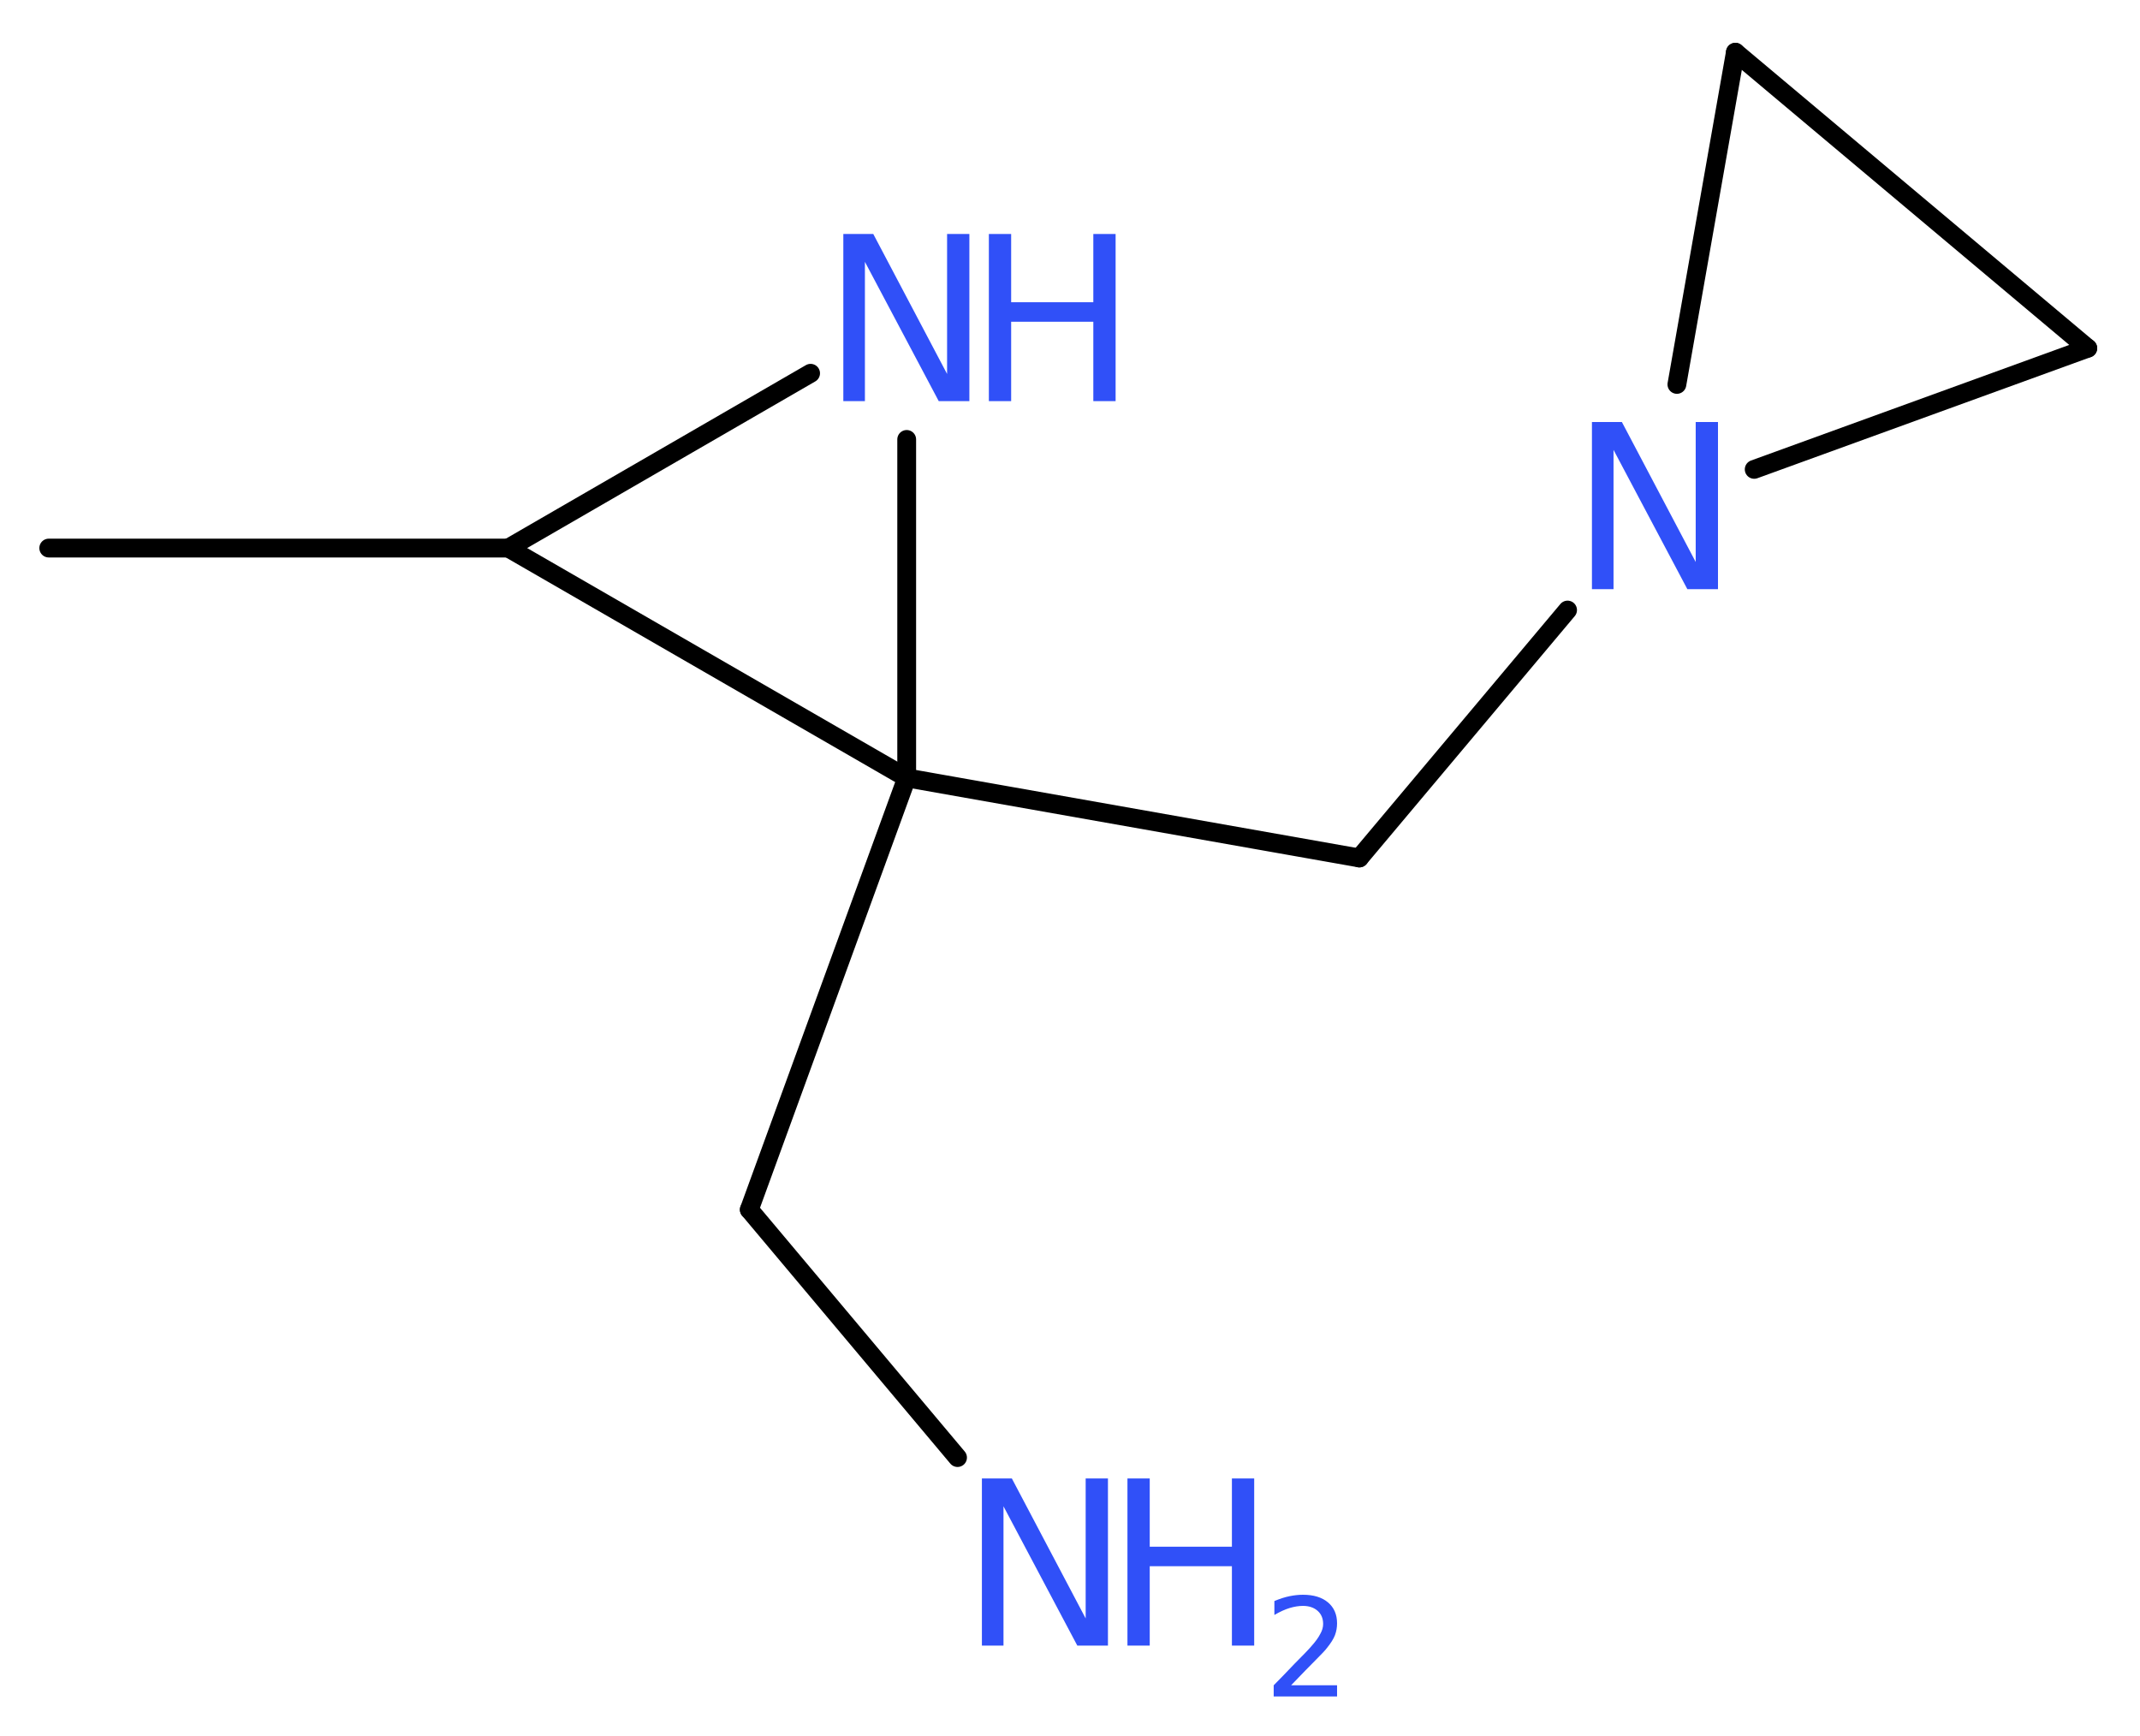 <?xml version='1.0' encoding='UTF-8'?>
<!DOCTYPE svg PUBLIC "-//W3C//DTD SVG 1.1//EN" "http://www.w3.org/Graphics/SVG/1.1/DTD/svg11.dtd">
<svg version='1.2' xmlns='http://www.w3.org/2000/svg' xmlns:xlink='http://www.w3.org/1999/xlink' width='30.73mm' height='24.93mm' viewBox='0 0 30.73 24.93'>
  <desc>Generated by the Chemistry Development Kit (http://github.com/cdk)</desc>
  <g stroke-linecap='round' stroke-linejoin='round' stroke='#000000' stroke-width='.27' fill='#3050F8'>
    <rect x='.0' y='.0' width='31.0' height='25.0' fill='#FFFFFF' stroke='none'/>
    <g id='mol1' class='mol'>
      <line id='mol1bnd1' class='bond' x1='.7' y1='7.87' x2='7.3' y2='7.87'/>
      <line id='mol1bnd2' class='bond' x1='7.3' y1='7.87' x2='11.64' y2='5.36'/>
      <line id='mol1bnd3' class='bond' x1='13.02' y1='6.31' x2='13.02' y2='11.17'/>
      <line id='mol1bnd4' class='bond' x1='7.3' y1='7.87' x2='13.02' y2='11.17'/>
      <line id='mol1bnd5' class='bond' x1='13.02' y1='11.17' x2='10.76' y2='17.37'/>
      <line id='mol1bnd6' class='bond' x1='10.76' y1='17.37' x2='13.75' y2='20.93'/>
      <line id='mol1bnd7' class='bond' x1='13.02' y1='11.17' x2='19.52' y2='12.32'/>
      <line id='mol1bnd8' class='bond' x1='19.52' y1='12.32' x2='22.51' y2='8.76'/>
      <line id='mol1bnd9' class='bond' x1='25.19' y1='6.74' x2='29.98' y2='5.0'/>
      <line id='mol1bnd10' class='bond' x1='29.98' y1='5.0' x2='24.92' y2='.75'/>
      <line id='mol1bnd11' class='bond' x1='24.08' y1='5.52' x2='24.92' y2='.75'/>
      <g id='mol1atm3' class='atom'>
        <path d='M12.11 3.36h.43l1.06 2.01v-2.01h.32v2.4h-.44l-1.06 -2.0v2.0h-.31v-2.4z' stroke='none'/>
        <path d='M14.2 3.36h.32v.98h1.18v-.98h.32v2.4h-.32v-1.14h-1.18v1.14h-.32v-2.4z' stroke='none'/>
      </g>
      <g id='mol1atm6' class='atom'>
        <path d='M14.1 21.23h.43l1.06 2.01v-2.01h.32v2.4h-.44l-1.06 -2.0v2.0h-.31v-2.4z' stroke='none'/>
        <path d='M16.19 21.23h.32v.98h1.18v-.98h.32v2.4h-.32v-1.14h-1.18v1.14h-.32v-2.4z' stroke='none'/>
        <path d='M18.52 24.2h.68v.16h-.91v-.16q.11 -.11 .3 -.31q.19 -.19 .24 -.25q.09 -.1 .13 -.18q.04 -.07 .04 -.14q.0 -.12 -.08 -.19q-.08 -.07 -.21 -.07q-.09 .0 -.19 .03q-.1 .03 -.22 .1v-.2q.12 -.05 .22 -.07q.1 -.02 .19 -.02q.23 .0 .36 .11q.13 .11 .13 .3q.0 .09 -.03 .17q-.03 .08 -.12 .19q-.02 .03 -.15 .16q-.13 .13 -.36 .37z' stroke='none'/>
      </g>
      <path id='mol1atm8' class='atom' d='M22.86 6.06h.43l1.06 2.01v-2.01h.32v2.4h-.44l-1.06 -2.0v2.0h-.31v-2.4z' stroke='none'/>
    </g>
  </g>
</svg>
